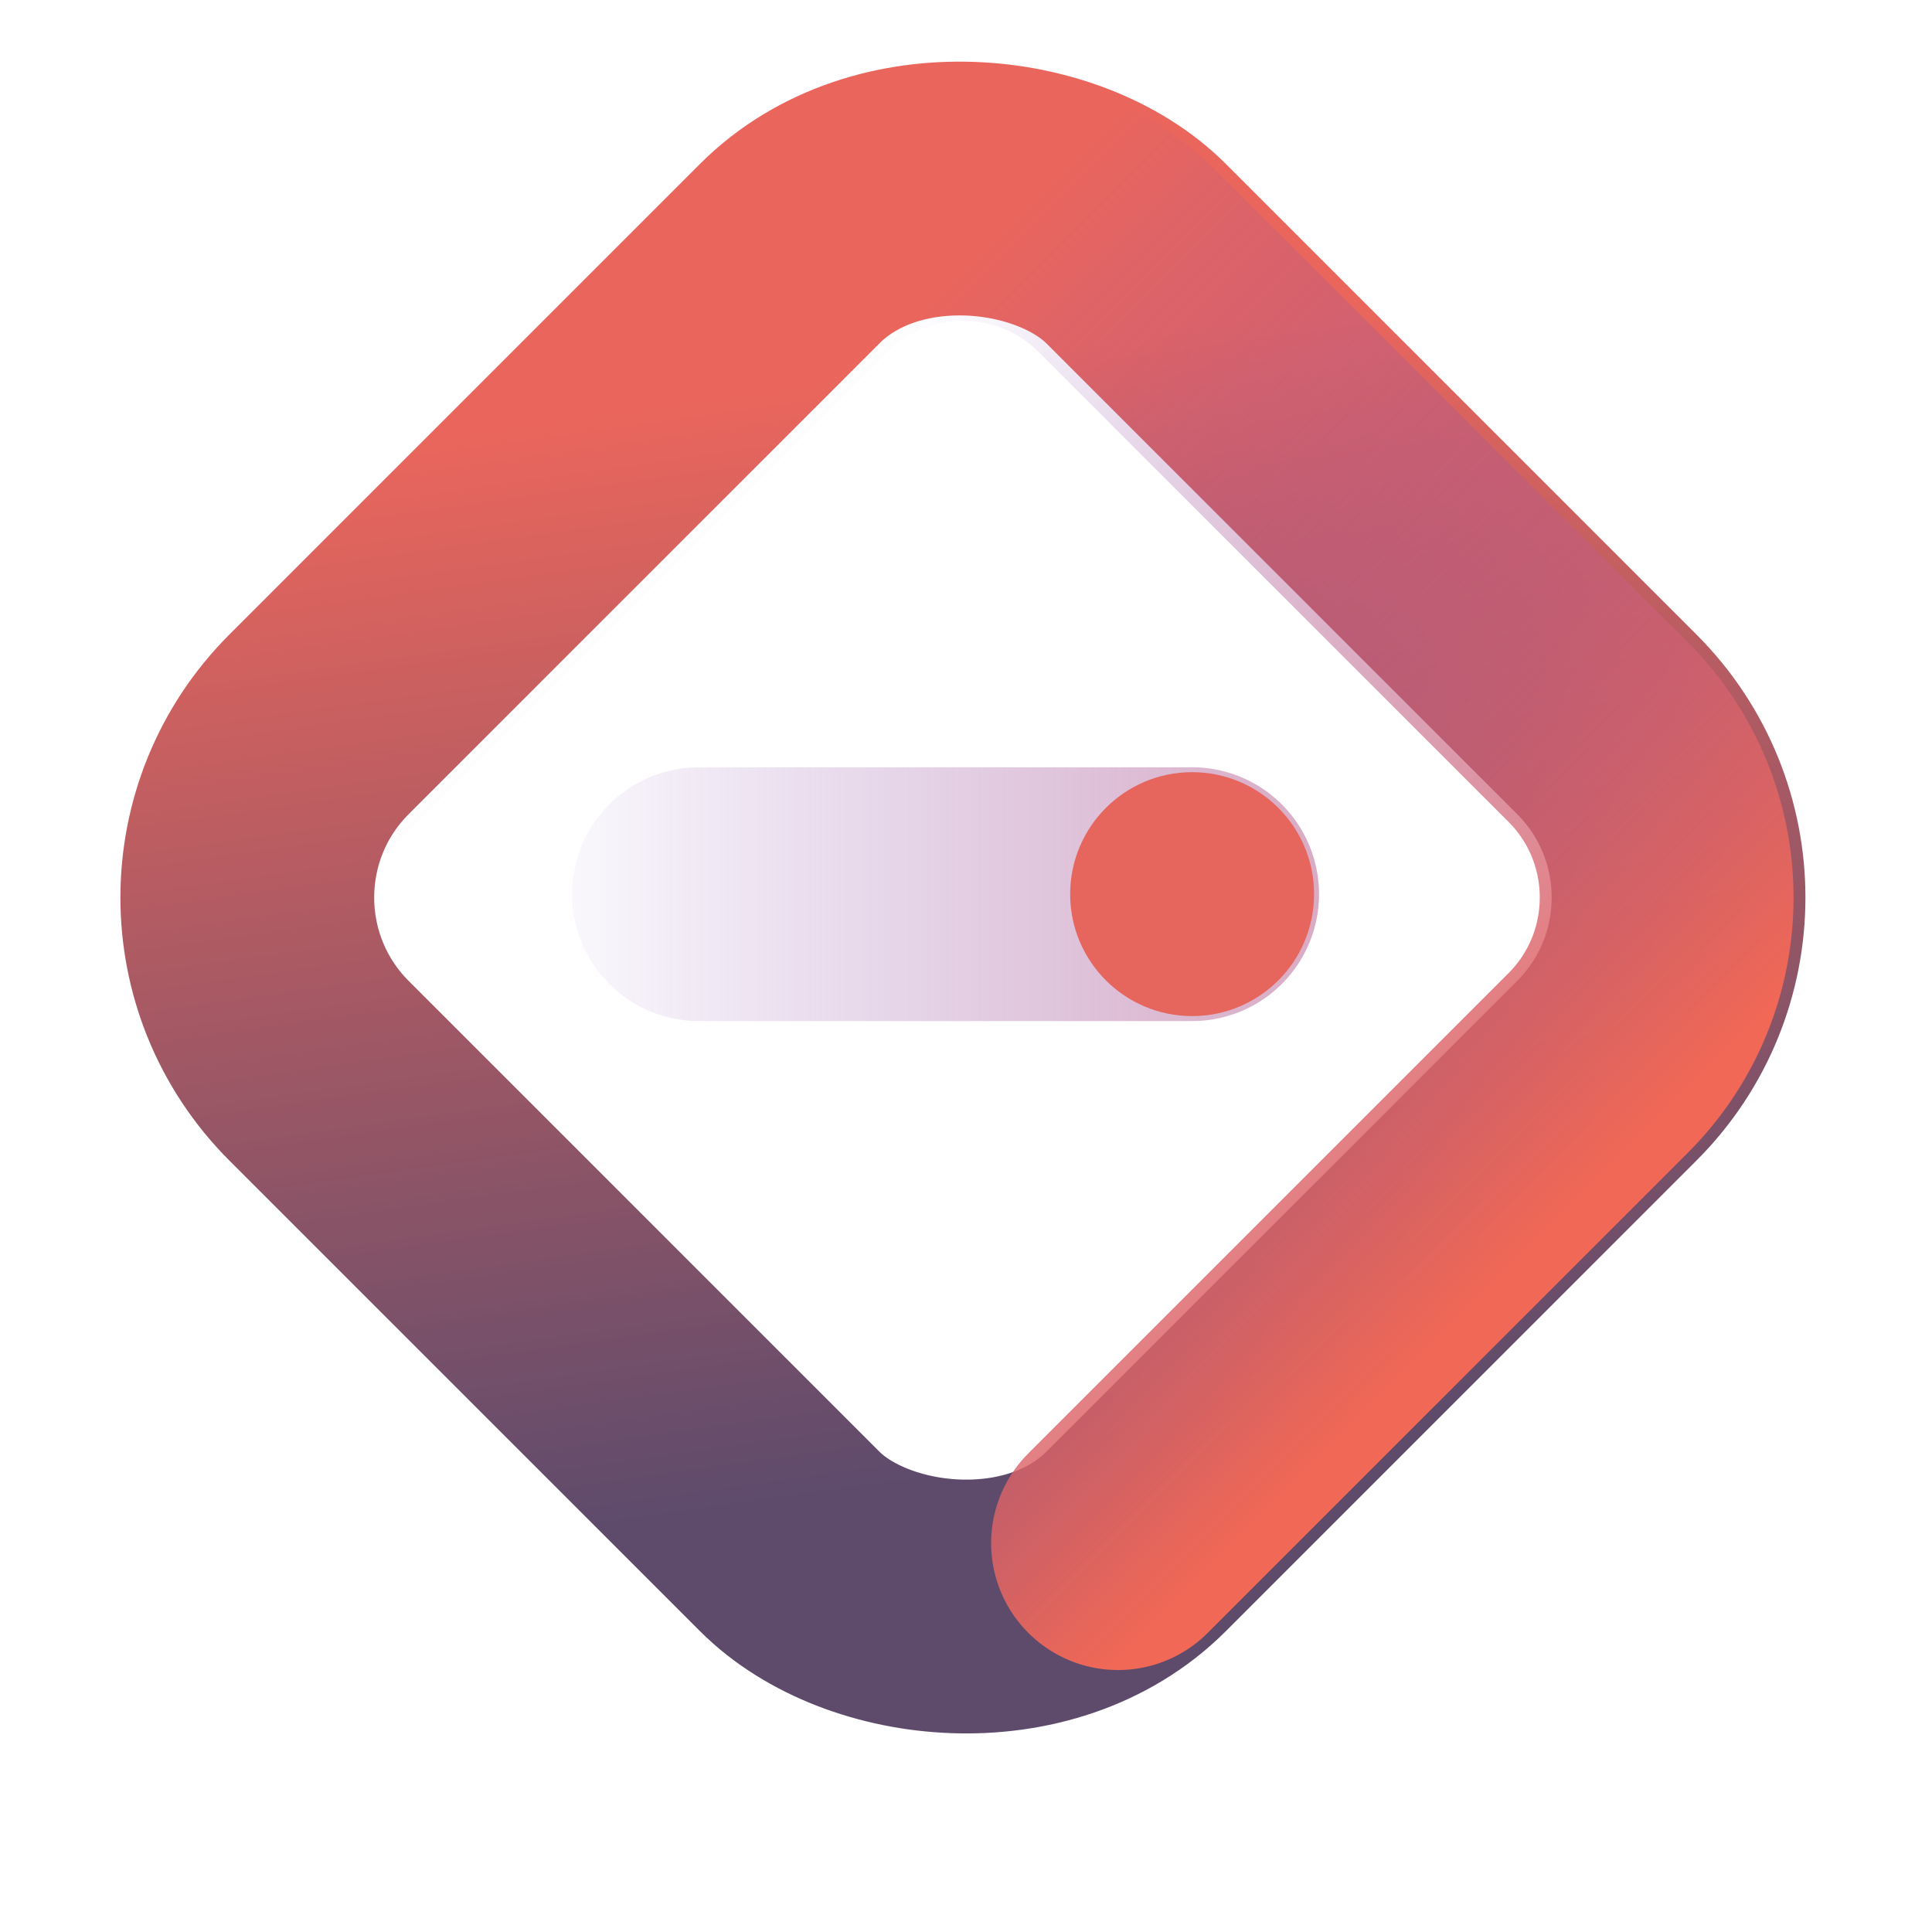 <svg xmlns="http://www.w3.org/2000/svg" width="80" height="80" viewBox="0 0 80 80" fill="none"><g clip-path="url(#clip0_1188_759)"><rect x="6.038" y="37.165" width="47.849" height="47.849" rx="10.145" transform="rotate(-45 6.038 37.165)" stroke="url(#paint0_linear_1188_759)" stroke-width="10.509" stroke-linecap="round" stroke-linejoin="round"></rect><path d="M12.641 31.242L33.019 10.864C36.804 7.079 42.942 7.079 46.728 10.864L66.174 30.31C69.959 34.096 69.959 40.234 66.174 44.019L46.295 63.898" stroke="url(#paint1_linear_1188_759)" stroke-width="10.509" stroke-linecap="round" stroke-linejoin="round"></path><path d="M28.941 37.026H49.364" stroke="url(#paint2_linear_1188_759)" stroke-width="10.509" stroke-linecap="round" stroke-linejoin="round"></path><circle cx="49.363" cy="37.024" r="5.05" fill="#E6655C"></circle></g><defs><linearGradient id="paint0_linear_1188_759" x1="59.674" y1="55.835" x2="32.139" y2="92.382" gradientUnits="userSpaceOnUse"><stop stop-color="#EA665C"></stop><stop offset="1" stop-color="#5E4B6C"></stop></linearGradient><linearGradient id="paint1_linear_1188_759" x1="45.82" y1="69.236" x2="13.523" y2="36.939" gradientUnits="userSpaceOnUse"><stop stop-color="#F16856"></stop><stop offset="1" stop-color="#7F4EBA" stop-opacity="0"></stop></linearGradient><linearGradient id="paint2_linear_1188_759" x1="87.134" y1="52.781" x2="20.836" y2="52.781" gradientUnits="userSpaceOnUse"><stop stop-color="#EA665C"></stop><stop offset="1" stop-color="#7F4EBA" stop-opacity="0"></stop></linearGradient><clipPath id="clip0_1188_759"><rect width="80" height="80" fill="white"></rect></clipPath></defs></svg>